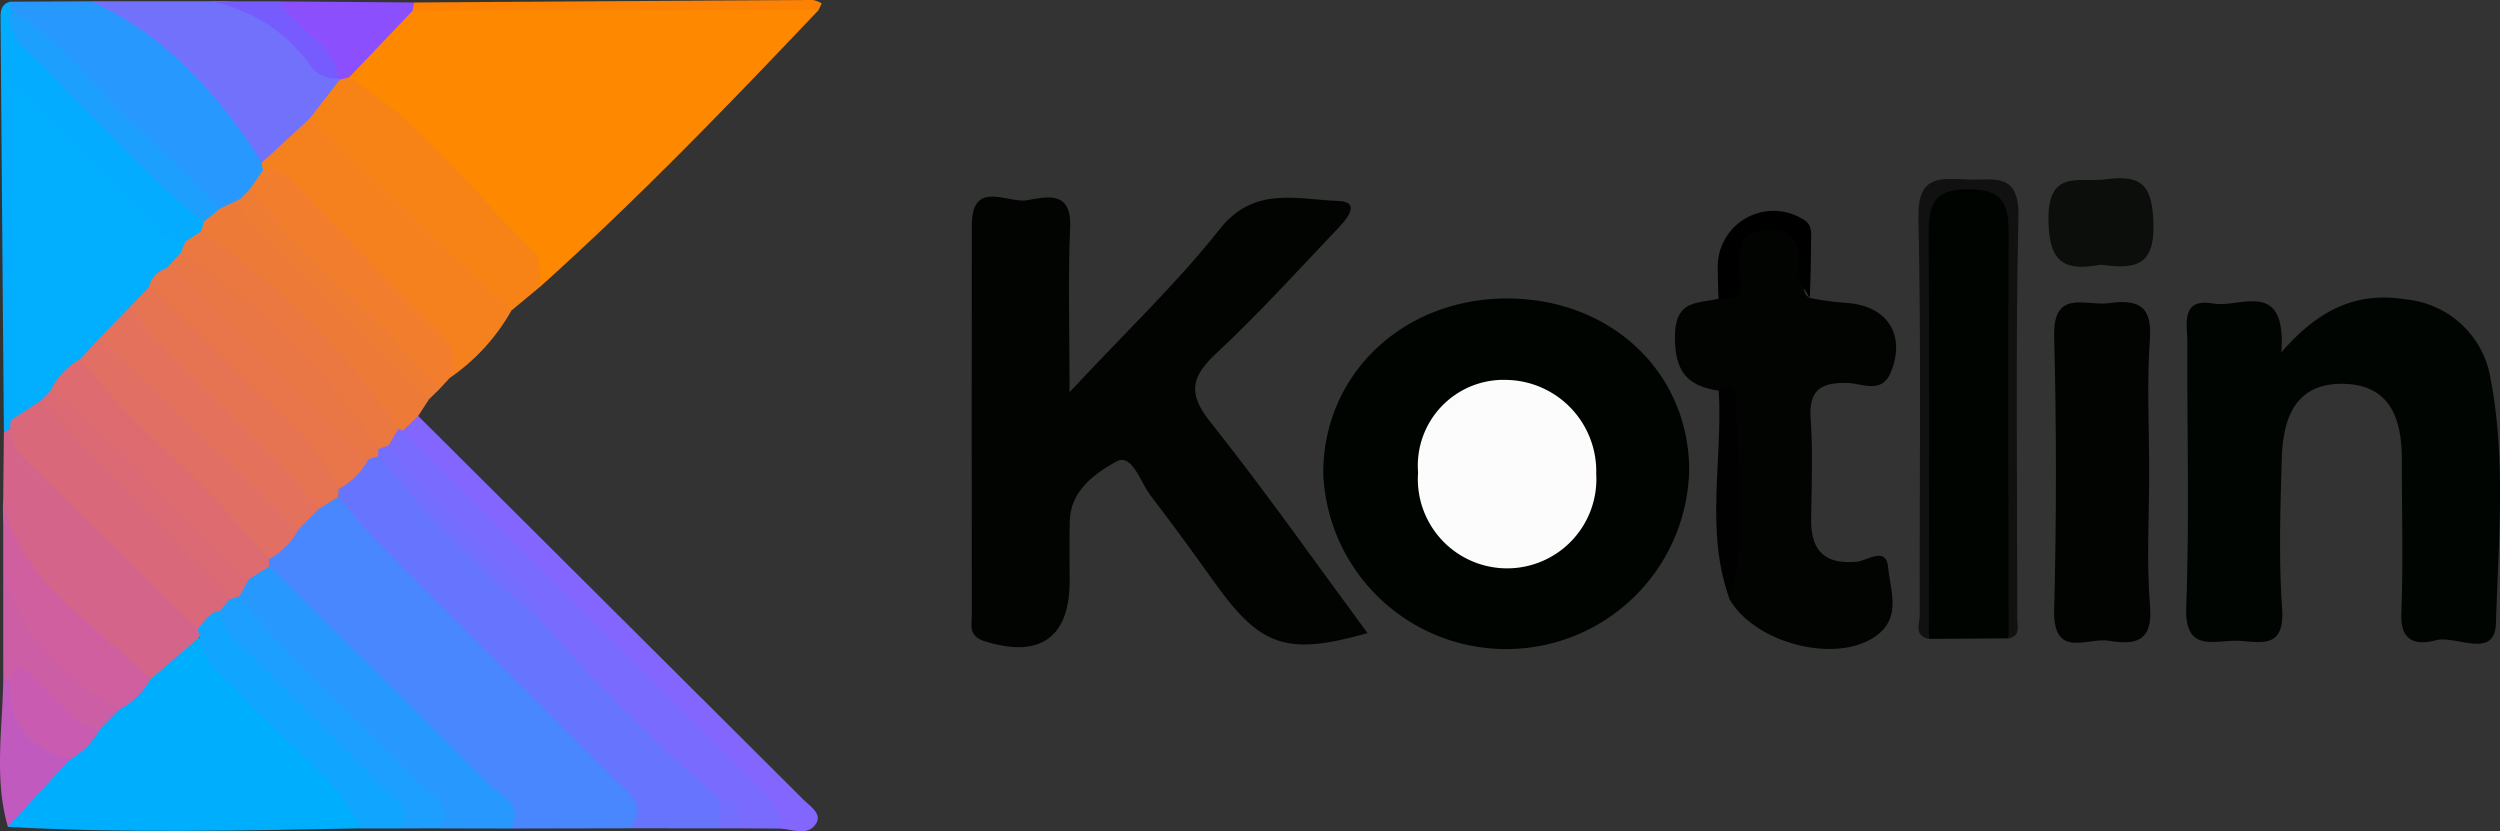 <svg id="Group_162" data-name="Group 162" xmlns="http://www.w3.org/2000/svg" width="145.261" height="48.298" viewBox="0 0 145.261 48.298">
  <rect x="0" y="0" width="145.261" height="48.298" fill="#333333" stroke="none"/>
  <path id="Path_552" data-name="Path 552" d="M245.865,453c3.261-3.5,6.222-6.307,8.727-9.476,2.011-2.544,4.534-1.707,6.885-1.636,1.355.041.484,1.072,0,1.577-2.328,2.447-4.6,4.959-7.066,7.259-1.466,1.366-1.715,2.316-.369,4.007,3.174,3.985,6.1,8.163,9.136,12.27-4.659,1.317-6.193.812-8.83-2.86-1.238-1.723-2.475-3.449-3.772-5.127-.6-.777-1.079-2.5-2-1.981-1.188.662-2.663,1.666-2.7,3.468-.026,1.159-.006,2.318-.006,3.478,0,3.3-1.745,4.493-4.925,3.5-.991-.312-.758-.962-.759-1.574q-.019-11.3,0-22.606c.005-2.685,2.072-1.263,3.2-1.449,1.067-.175,2.609-.643,2.512,1.571C245.768,446.374,245.865,449.346,245.865,453Z" transform="translate(-183.718 -430.214)" fill="#010401"/>
  <path id="Path_553" data-name="Path 553" d="M296.645,461.779a10.637,10.637,0,0,1-21.261.284c-.048-5.767,4.594-10.216,10.662-10.221C292.067,451.837,296.608,456.095,296.645,461.779Z" transform="translate(-198.495 -434.5)" fill="#000400"/>
  <path id="Path_554" data-name="Path 554" d="M367.287,454.935c2.292-2.663,4.565-3.519,7.238-3.079a5.514,5.514,0,0,1,4.923,4.632c.895,4.689.449,9.448.309,14.159-.064,2.184-2.3.7-3.5,1.016-1.071.286-2.06.132-2-1.533.115-2.991.027-5.989.031-8.985,0-2.378-.693-4.358-3.45-4.384-2.792-.025-3.462,2.069-3.527,4.363-.082,2.9-.183,5.808.021,8.692.184,2.6-1.545,1.835-2.815,1.875-1.346.042-2.851.54-2.758-1.949.19-5.114.044-10.24.067-15.361.005-1.064-.43-2.63,1.526-2.284C364.882,452.37,367.594,450.6,367.287,454.935Z" transform="translate(-234.73 -434.459)" fill="#010501"/>
  <path id="Path_555" data-name="Path 555" d="M205.005,422.749c-5.229,5.51-10.5,10.979-16.159,16.056-2.756-4.216-6.6-7.41-10.208-10.818-.477-.449-1.2-.661-1.113-1.512,1.1-1.865,1.938-4.045,4.682-3.99,6.657,0,13.309-.011,19.961.012A5.632,5.632,0,0,1,205.005,422.749Z" transform="translate(-157.439 -422.165)" fill="#fe8900"/>
  <path id="Path_556" data-name="Path 556" d="M318.427,448.691a19.452,19.452,0,0,0,1.985.277c2.452.1,3.623,1.8,2.721,4.027-.525,1.3-1.68.656-2.5.634-1.589-.043-2.283.41-2.162,2.119.136,1.918.05,3.854.028,5.782-.02,1.8.737,2.651,2.638,2.486.6-.052,1.723-.922,1.835.319s.723,2.748-.475,3.807c-2.148,1.9-7.159.752-8.725-1.927-.06-3.15-.014-6.3-.053-9.45-.011-.922.28-1.942-.59-2.688-1.811-.279-2.551-1.078-2.543-3.153.009-2.15,1.321-1.9,2.527-2.192a1.534,1.534,0,0,0,.6-1.534c-.117-1.816.287-2.845,2.529-2.8,2.593.046,1.633,1.777,1.824,3.016C318.14,447.853,317.882,448.382,318.427,448.691Z" transform="translate(-213.263 -431.375)" fill="#010401"/>
  <path id="Path_557" data-name="Path 557" d="M190.654,490.935l-6.954.014c-3.041-4.007-7.019-7.087-10.517-10.641a22.4,22.4,0,0,1-3.695-4.012,1.921,1.921,0,0,1-.049-.792,6.385,6.385,0,0,1,1.682-2.139,18.433,18.433,0,0,1,1.432-1.325,1.581,1.581,0,0,1,1.525-.3c5.83,5.168,11.12,10.885,16.612,16.4C191.5,488.952,192.285,490.028,190.654,490.935Z" transform="translate(-154.041 -442.808)" fill="#4887fe"/>
  <path id="Path_558" data-name="Path 558" d="M340.393,466.784l-4.632.03c-.639-4.607-.166-9.237-.27-13.854-.08-3.573.051-7.152-.044-10.724-.046-1.729.906-1.971,2.177-1.748,1.115.2,3.06-.94,3.029,1.429C340.544,450.2,341.048,458.5,340.393,466.784Z" transform="translate(-223.681 -429.692)" fill="#000400"/>
  <path id="Path_559" data-name="Path 559" d="M164.192,496.889c-6.825.127-13.651.287-20.474-.085.362-1.927,2.126-2.751,3.216-4.106.617-.587,1.231-1.179,1.827-1.787.428-.424.858-.847,1.278-1.281.617-.609,1.219-1.231,1.813-1.864,1.011-.748,1.581-2.26,3.244-1.882,2.583,2.793,5.358,5.4,7.984,8.149C163.807,494.793,164.977,495.494,164.192,496.889Z" transform="translate(-143.259 -448.756)" fill="#00aefe"/>
  <path id="Path_560" data-name="Path 560" d="M354.063,462.1c0,2.6-.161,5.214.051,7.8.172,2.1-.946,2.221-2.4,1.977-1.229-.207-3.247,1.1-3.172-1.8q.205-7.94,0-15.89c-.067-2.778,1.844-1.744,3.154-1.923,1.531-.209,2.557,0,2.41,2.044C353.921,456.889,354.063,459.5,354.063,462.1Z" transform="translate(-229.186 -434.647)" fill="#010401"/>
  <path id="Path_561" data-name="Path 561" d="M193.733,489.225c1.027-1.368-.113-2.065-.9-2.851q-7-7.016-14.007-14.029c-.734-.739-1.354-1.591-2.026-2.39a1.043,1.043,0,0,1,.07-.767,4.042,4.042,0,0,1,1.764-1.594,1.6,1.6,0,0,1,.795.068c3.417,2.772,6.248,6.152,9.463,9.137,3.4,3.693,7.344,6.855,10.422,10.857a1.482,1.482,0,0,1-.363,1.571Z" transform="translate(-157.12 -441.098)" fill="#6775fe"/>
  <path id="Path_562" data-name="Path 562" d="M143.871,422.12l4.694-.023c5.186.9,7.607,5.048,10.364,8.807a3.311,3.311,0,0,1,0,.834,3.259,3.259,0,0,1-.712,1.479,4.791,4.791,0,0,1-.89.85,1.635,1.635,0,0,1-1.553.283c-4.438-3.337-8.014-7.571-11.9-11.482A.657.657,0,0,1,143.871,422.12Z" transform="translate(-143.275 -422.021)" fill="#2799fe"/>
  <path id="Path_563" data-name="Path 563" d="M169.22,436.715a1.065,1.065,0,0,1-.077-.425c.513-1.351,1.164-2.556,2.829-2.705,2,.522,3.181,2.125,4.476,3.51,2.414,2.58,5.386,4.65,7.192,7.789a11.681,11.681,0,0,1-3.569,3.906c-2.365-4.243-6.439-6.975-9.446-10.652C170.206,437.626,169.6,437.279,169.22,436.715Z" transform="translate(-153.925 -426.84)" fill="#f5811e"/>
  <path id="Path_564" data-name="Path 564" d="M200.918,486.331a108.975,108.975,0,0,1-10.448-10.449c-2.023-2.68-4.655-4.777-6.915-7.231-.764-.829-1.806-1.444-2.117-2.642a1.615,1.615,0,0,1,.531-1.121,1.25,1.25,0,0,1,.791-.24,6.015,6.015,0,0,1,2.463,1.949c5.9,6.093,11.93,12.06,17.9,18.083.864.871,2.393,1.643,1.274,3.337L202.081,488C201.483,487.591,201.5,486.751,200.918,486.331Z" transform="translate(-159.083 -439.872)" fill="#796bfe"/>
  <path id="Path_565" data-name="Path 565" d="M185.637,443.253l-11.718-11.16c-.136-1.167.674-1.719,1.477-2.278a1.466,1.466,0,0,1,.807-.1c4.3,2.652,7.276,6.712,10.792,10.193.38.376.236,1.281.335,1.941Z" transform="translate(-155.923 -425.209)" fill="#f78215"/>
  <path id="Path_566" data-name="Path 566" d="M154.637,477.015l-2.865,2.46c-2.741-.242-3.639-2.872-5.5-4.257a6.8,6.8,0,0,1-3.034-6.142l.039-3.973a.476.476,0,0,1,.686-.068c3.436,3.9,7.5,7.2,10.793,11.232A.745.745,0,0,1,154.637,477.015Z" transform="translate(-143.052 -439.985)" fill="#d5648a"/>
  <path id="Path_567" data-name="Path 567" d="M168.417,478.671c4.287,4.224,8.591,8.431,12.844,12.689.657.658,1.979,1.14,1.182,2.531l-4.067-.008c-2.868-3.736-6.516-6.724-9.717-10.142-.84-.9-1.906-1.63-2.229-2.926a2.026,2.026,0,0,1,.542-1.513A1.7,1.7,0,0,1,168.417,478.671Z" transform="translate(-152.784 -445.75)" fill="#2799fe"/>
  <path id="Path_568" data-name="Path 568" d="M166.5,426.634l-1.752,2.259-2.779,2.566c-2.509-3.971-5.557-7.373-9.927-9.374H159c3.371-.236,5.243,2.145,7.309,4.188C166.378,426.393,166.439,426.514,166.5,426.634Z" transform="translate(-146.751 -422.01)" fill="#7271fb"/>
  <path id="Path_569" data-name="Path 569" d="M205.086,487.56a2.269,2.269,0,0,0-.691-1.8q-10.636-10.638-21.218-21.328c-.356-.969.282-.894.891-.848q11.183,11.133,22.362,22.27c.392.392,1.112.831.764,1.4C206.722,488.029,205.819,487.593,205.086,487.56Z" transform="translate(-159.77 -439.414)" fill="#8366fe"/>
  <path id="Path_570" data-name="Path 570" d="M143.547,446.993a.909.909,0,0,0-.371.161q-.1-12.084-.194-24.17c0-.408.116-.739.565-.847q.009.251.024.5c2.458,3.583,5.935,6.209,8.823,9.387.831.914,1.914,1.61,2.429,2.8a1.28,1.28,0,0,1-.17.861,1.987,1.987,0,0,1-1.639.758c-4.005-1.931-6.479-5.392-8.767-8.077a174.212,174.212,0,0,1-.122,17.846A1.69,1.69,0,0,1,143.547,446.993Z" transform="translate(-142.95 -422.038)" fill="#03acfe"/>
  <path id="Path_571" data-name="Path 571" d="M168.648,438.962c1.274-.178,1.852.856,2.552,1.564,2.54,2.57,4.977,5.242,7.542,7.786.846.838,1.257,1.605.756,2.725l-.629.675c-1.226.2-1.555-.935-2.183-1.55-2.52-2.47-5.026-4.957-7.478-7.495-.681-.7-1.761-1.287-1.33-2.595Z" transform="translate(-153.353 -429.088)" fill="#f17d2d"/>
  <path id="Path_572" data-name="Path 572" d="M340.2,466.57c-.008-7.819-.052-15.639,0-23.458.012-1.732-.275-2.638-2.337-2.64-2.1,0-2.322.969-2.31,2.669.053,7.819.016,15.639.011,23.458-.887-.178-.528-.888-.529-1.371-.02-7.7.093-15.409-.076-23.108-.055-2.493,1.272-2.279,2.856-2.21,1.462.064,3.013-.49,2.955,2.145-.173,7.8-.059,15.6-.067,23.4C340.707,465.883,340.9,466.439,340.2,466.57Z" transform="translate(-223.49 -429.479)" fill="#101110"/>
  <path id="Path_573" data-name="Path 573" d="M162.82,484.5a2.587,2.587,0,0,0-.089-.475c-.017-.9.459-1.28,1.317-1.268,3.234,3.312,6.571,6.525,9.762,9.878.706.741,2.44,1.534.694,2.969h-2.335c-1.584-3.32-4.8-5.18-7.07-7.879C164.247,486.712,162.915,486.042,162.82,484.5Z" transform="translate(-151.235 -447.468)" fill="#10a5fe"/>
  <path id="Path_574" data-name="Path 574" d="M143.249,472.08c1.065,4.927,5.436,7.14,8.533,10.4a4.242,4.242,0,0,1-1.769,1.723c-3.561-.46-6.281-3.7-6.765-8.057Z" transform="translate(-143.062 -442.99)" fill="#cf5f9e"/>
  <path id="Path_575" data-name="Path 575" d="M350.991,444.831c-2.019.38-3-.046-3.024-2.6-.024-2.98,1.784-2.157,3.367-2.37,2.161-.29,2.686.468,2.737,2.635C354.131,445.076,352.807,445.048,350.991,444.831Z" transform="translate(-228.945 -429.448)" fill="#0c0e0c"/>
  <path id="Path_576" data-name="Path 576" d="M175.454,495.112c.766-1.234-.371-1.717-.982-2.341-2.559-2.61-5.171-5.17-7.738-7.774-.724-.735-1.707-1.321-1.737-2.542a1.027,1.027,0,0,1,.471-.8.821.821,0,0,1,.619-.028c3.111,4.026,7.084,7.224,10.506,10.949.632.687,1.981,1.137,1.184,2.529Z" transform="translate(-152.186 -446.977)" fill="#1c9ffe"/>
  <path id="Path_577" data-name="Path 577" d="M163.052,443.771l.165-.558c.021-.622.318-.906.952-.772l1.153-.549c2.916,3.028,5.924,5.965,8.887,8.947a7.419,7.419,0,0,1,2.081,2.7l-.621.957-.892.847-.255-.1c-2.766-2.407-5.2-5.152-7.751-7.771C165.549,446.218,163.781,445.508,163.052,443.771Z" transform="translate(-151.37 -430.326)" fill="#ee7a37"/>
  <path id="Path_578" data-name="Path 578" d="M177.93,453.114c-3.436-3.363-6.886-6.712-10.288-10.109a4.793,4.793,0,0,1-.68-1.533l.573-.582c2.529,3.261,5.745,5.859,8.536,8.867.839.9,1.638,1.847,2.455,2.772Z" transform="translate(-153.01 -429.905)" fill="#ef7c33"/>
  <path id="Path_579" data-name="Path 579" d="M174.988,426.531c-.177.042-.354.082-.532.118l-.092-.075c-1.028-1.557-3.273-2.2-3.356-4.468l7.779.063a.53.53,0,0,1-.1.48Z" transform="translate(-154.708 -422.025)" fill="#8c4ffe"/>
  <path id="Path_580" data-name="Path 580" d="M143.248,479.083c.939,3.791,3.5,6.217,6.765,8.057l-1.16,1.174c-1.136.8-1.747-.2-2.467-.741-.831-.631-1.359-1.656-2.488-1.892a1,1,0,0,1-.647-.261Q143.25,482.252,143.248,479.083Z" transform="translate(-143.062 -445.928)" fill="#cc5ea5"/>
  <path id="Path_581" data-name="Path 581" d="M143.117,490l.424,0a15.433,15.433,0,0,0,3.446,4.633q-1.8,1.961-3.6,3.921C142.576,495.727,143.077,492.856,143.117,490Z" transform="translate(-142.928 -450.507)" fill="#c05abe"/>
  <path id="Path_582" data-name="Path 582" d="M184.231,422.591a2.893,2.893,0,0,1,.1-.481q11.578-.077,23.155-.145a1.534,1.534,0,0,1,.513.2l-.181.381Z" transform="translate(-160.255 -421.966)" fill="#fd8103"/>
  <path id="Path_583" data-name="Path 583" d="M314.861,460.921c.557-.471,1-.093,1,.37.058,3.926.753,7.877-.36,11.768C314.044,469.078,315.105,464.965,314.861,460.921Z" transform="translate(-214.995 -438.217)" fill="#010101"/>
  <path id="Path_584" data-name="Path 584" d="M320.224,448.166c-.578-.919-.645-.921-.621-1.822.036-1.315-.221-2.173-1.84-2.142-1.484.029-1.6.854-1.7,2.015-.067.739.809,2.27-1.153,1.99-.014-.577-.038-1.154-.04-1.731a3.242,3.242,0,0,1,4.854-2.943c.712.338.561.921.564,1.46C320.294,446.052,320.249,447.109,320.224,448.166Z" transform="translate(-215.06 -430.85)"/>
  <path id="Path_585" data-name="Path 585" d="M168.084,422.1c.817,1.717,3.108,2.327,3.357,4.469a1.741,1.741,0,0,1-1.683-.836,9.419,9.419,0,0,0-5.721-3.637Z" transform="translate(-151.783 -422.021)" fill="#765bfe"/>
  <path id="Path_586" data-name="Path 586" d="M214.995,502c1.137.035,1.179.834,1.162,1.671l-1.165,0Q214.994,502.837,214.995,502Z" transform="translate(-173.16 -455.542)" fill="#746efe"/>
  <path id="Path_587" data-name="Path 587" d="M290.027,459.993a5.313,5.313,0,0,1,5.2,5.463,5.187,5.187,0,1,1-10.351-.085A4.984,4.984,0,0,1,290.027,459.993Z" transform="translate(-202.479 -437.919)" fill="#fcfcfc"/>
  <path id="Path_588" data-name="Path 588" d="M165.451,464.412l-1.158,1.162a1.02,1.02,0,0,1-1.088-.146,104.894,104.894,0,0,1-10.729-10.839,2.031,2.031,0,0,1,1.924-1.957c4.078,2.95,7.33,6.757,10.722,10.417A1.6,1.6,0,0,1,165.451,464.412Z" transform="translate(-146.933 -434.831)" fill="#e3715b"/>
  <path id="Path_589" data-name="Path 589" d="M151.871,455.785,163.436,466.9a4.284,4.284,0,0,1-1.736,1.742c-3.1-1.671-5.029-4.615-7.511-6.953-1.433-1.35-3.27-2.465-3.756-4.624C150.582,456.263,150.977,455.743,151.871,455.785Z" transform="translate(-146.076 -436.153)" fill="#e16f64"/>
  <path id="Path_590" data-name="Path 590" d="M166.881,463.513c-2.68-3.405-6.017-6.177-8.965-9.324-.715-.763-1.355-1.6-2.031-2.4-.015-.859.51-1.191,1.268-1.3a2.767,2.767,0,0,1,2.187,1.2c2.3,2.458,4.749,4.765,7.092,7.178.938.966,1.952,1.917,1.6,3.485,0,.146,0,.291.008.437Z" transform="translate(-148.364 -433.932)" fill="#e67352"/>
  <path id="Path_591" data-name="Path 591" d="M149.507,457.9c2.525,3.253,5.735,5.847,8.519,8.849.838.9,1.629,1.849,2.442,2.775,0,.145,0,.291.009.435l-1.165.731c-1.037.3-1.657-.421-2.219-1.033-3.115-3.391-6.509-6.51-9.6-9.93C147.663,458.56,148.184,457.788,149.507,457.9Z" transform="translate(-144.845 -437.036)" fill="#de6b6f"/>
  <path id="Path_592" data-name="Path 592" d="M147.414,494.065c-2.355-.647-3.662-2.074-3.446-4.633.177-1.368.712-.637,1.239-.229,1.325,1.024,2.044,2.815,3.938,3.12A4.308,4.308,0,0,1,147.414,494.065Z" transform="translate(-143.354 -449.936)" fill="#c95cb0"/>
  <path id="Path_593" data-name="Path 593" d="M168.783,461.346c-1.142-2.757-3.595-4.4-5.551-6.45-1.747-1.834-3.636-3.532-5.463-5.291-.359-1,.266-1.3,1.052-1.489.288-.016.659-.077.842.1,3.778,3.647,7.907,6.961,10.861,11.393A4.378,4.378,0,0,1,168.783,461.346Z" transform="translate(-149.11 -432.927)" fill="#e8764a"/>
  <path id="Path_594" data-name="Path 594" d="M171.3,459.02c-3.324-3.27-6.667-6.522-9.956-9.828-.536-.539-.894-1.238-1.767-1.279-.169-.64-.009-1.091.7-1.224a4.12,4.12,0,0,1,2.412.823,112.491,112.491,0,0,1,8.723,8.759,2.9,2.9,0,0,1,.663,1.866.655.655,0,0,1-.217.716Z" transform="translate(-149.887 -432.338)" fill="#e97745"/>
  <path id="Path_595" data-name="Path 595" d="M180.787,467.183q0-.213,0-.425a.74.74,0,0,1,.6-.209c1.881,2.845,4.657,4.852,6.9,7.358.751.839,1.887,1.426,1.906,2.772A77.628,77.628,0,0,1,180.787,467.183Z" transform="translate(-158.81 -440.668)" fill="#746efe"/>
  <path id="Path_596" data-name="Path 596" d="M156.172,434.516l-.952.772c-3.888-3-6.994-6.82-10.551-10.169a2.569,2.569,0,0,1-.676-2.118c2.9,1.59,4.7,4.376,7.075,6.535C152.827,431.133,154.475,432.852,156.172,434.516Z" transform="translate(-143.374 -422.401)" fill="#1d9ffe"/>
  <path id="Path_597" data-name="Path 597" d="M172.95,457.564l-.6.209a40.19,40.19,0,0,0-11.467-11.411q-.535-.581.252-.636l.917-.6A42.633,42.633,0,0,1,173.52,456.6Z" transform="translate(-150.368 -431.683)" fill="#eb7840"/>
  <path id="Path_598" data-name="Path 598" d="M156.685,473.442l-.518.656c-.654.1-.947.632-1.315,1.077q-5.01-4.928-10.023-9.854a2.569,2.569,0,0,1-.877-1.746,1.992,1.992,0,0,1,.042-.538c.472-.632.726-1.56,1.824-1.341,3.7,3,6.818,6.6,10.187,9.942A2.1,2.1,0,0,1,156.685,473.442Z" transform="translate(-143.356 -438.62)" fill="#d9687b"/>
  <path id="Path_599" data-name="Path 599" d="M157.927,473.148,146.965,461.6c-.167-.552.036-.738.58-.587a40.794,40.794,0,0,1,7.015,6.549,35.126,35.126,0,0,0,4.506,4.416l-.567,1Z" transform="translate(-144.597 -438.325)" fill="#db6a75"/>
  <path id="Path_600" data-name="Path 600" d="M146.337,448.251l-.58.587-1.729,1.144V430.545c2.695,2.69,4.882,4.892,7.091,7.073.874.862,1.611,1.956,3.035,1.99l-.252.636-.822.9a1.482,1.482,0,0,0-1.032,1.1l-1.136,1.18-1.728,1.773-1.132,1.23A4.036,4.036,0,0,0,146.337,448.251Z" transform="translate(-143.389 -425.565)" fill="#02aefe"/>
</svg>
